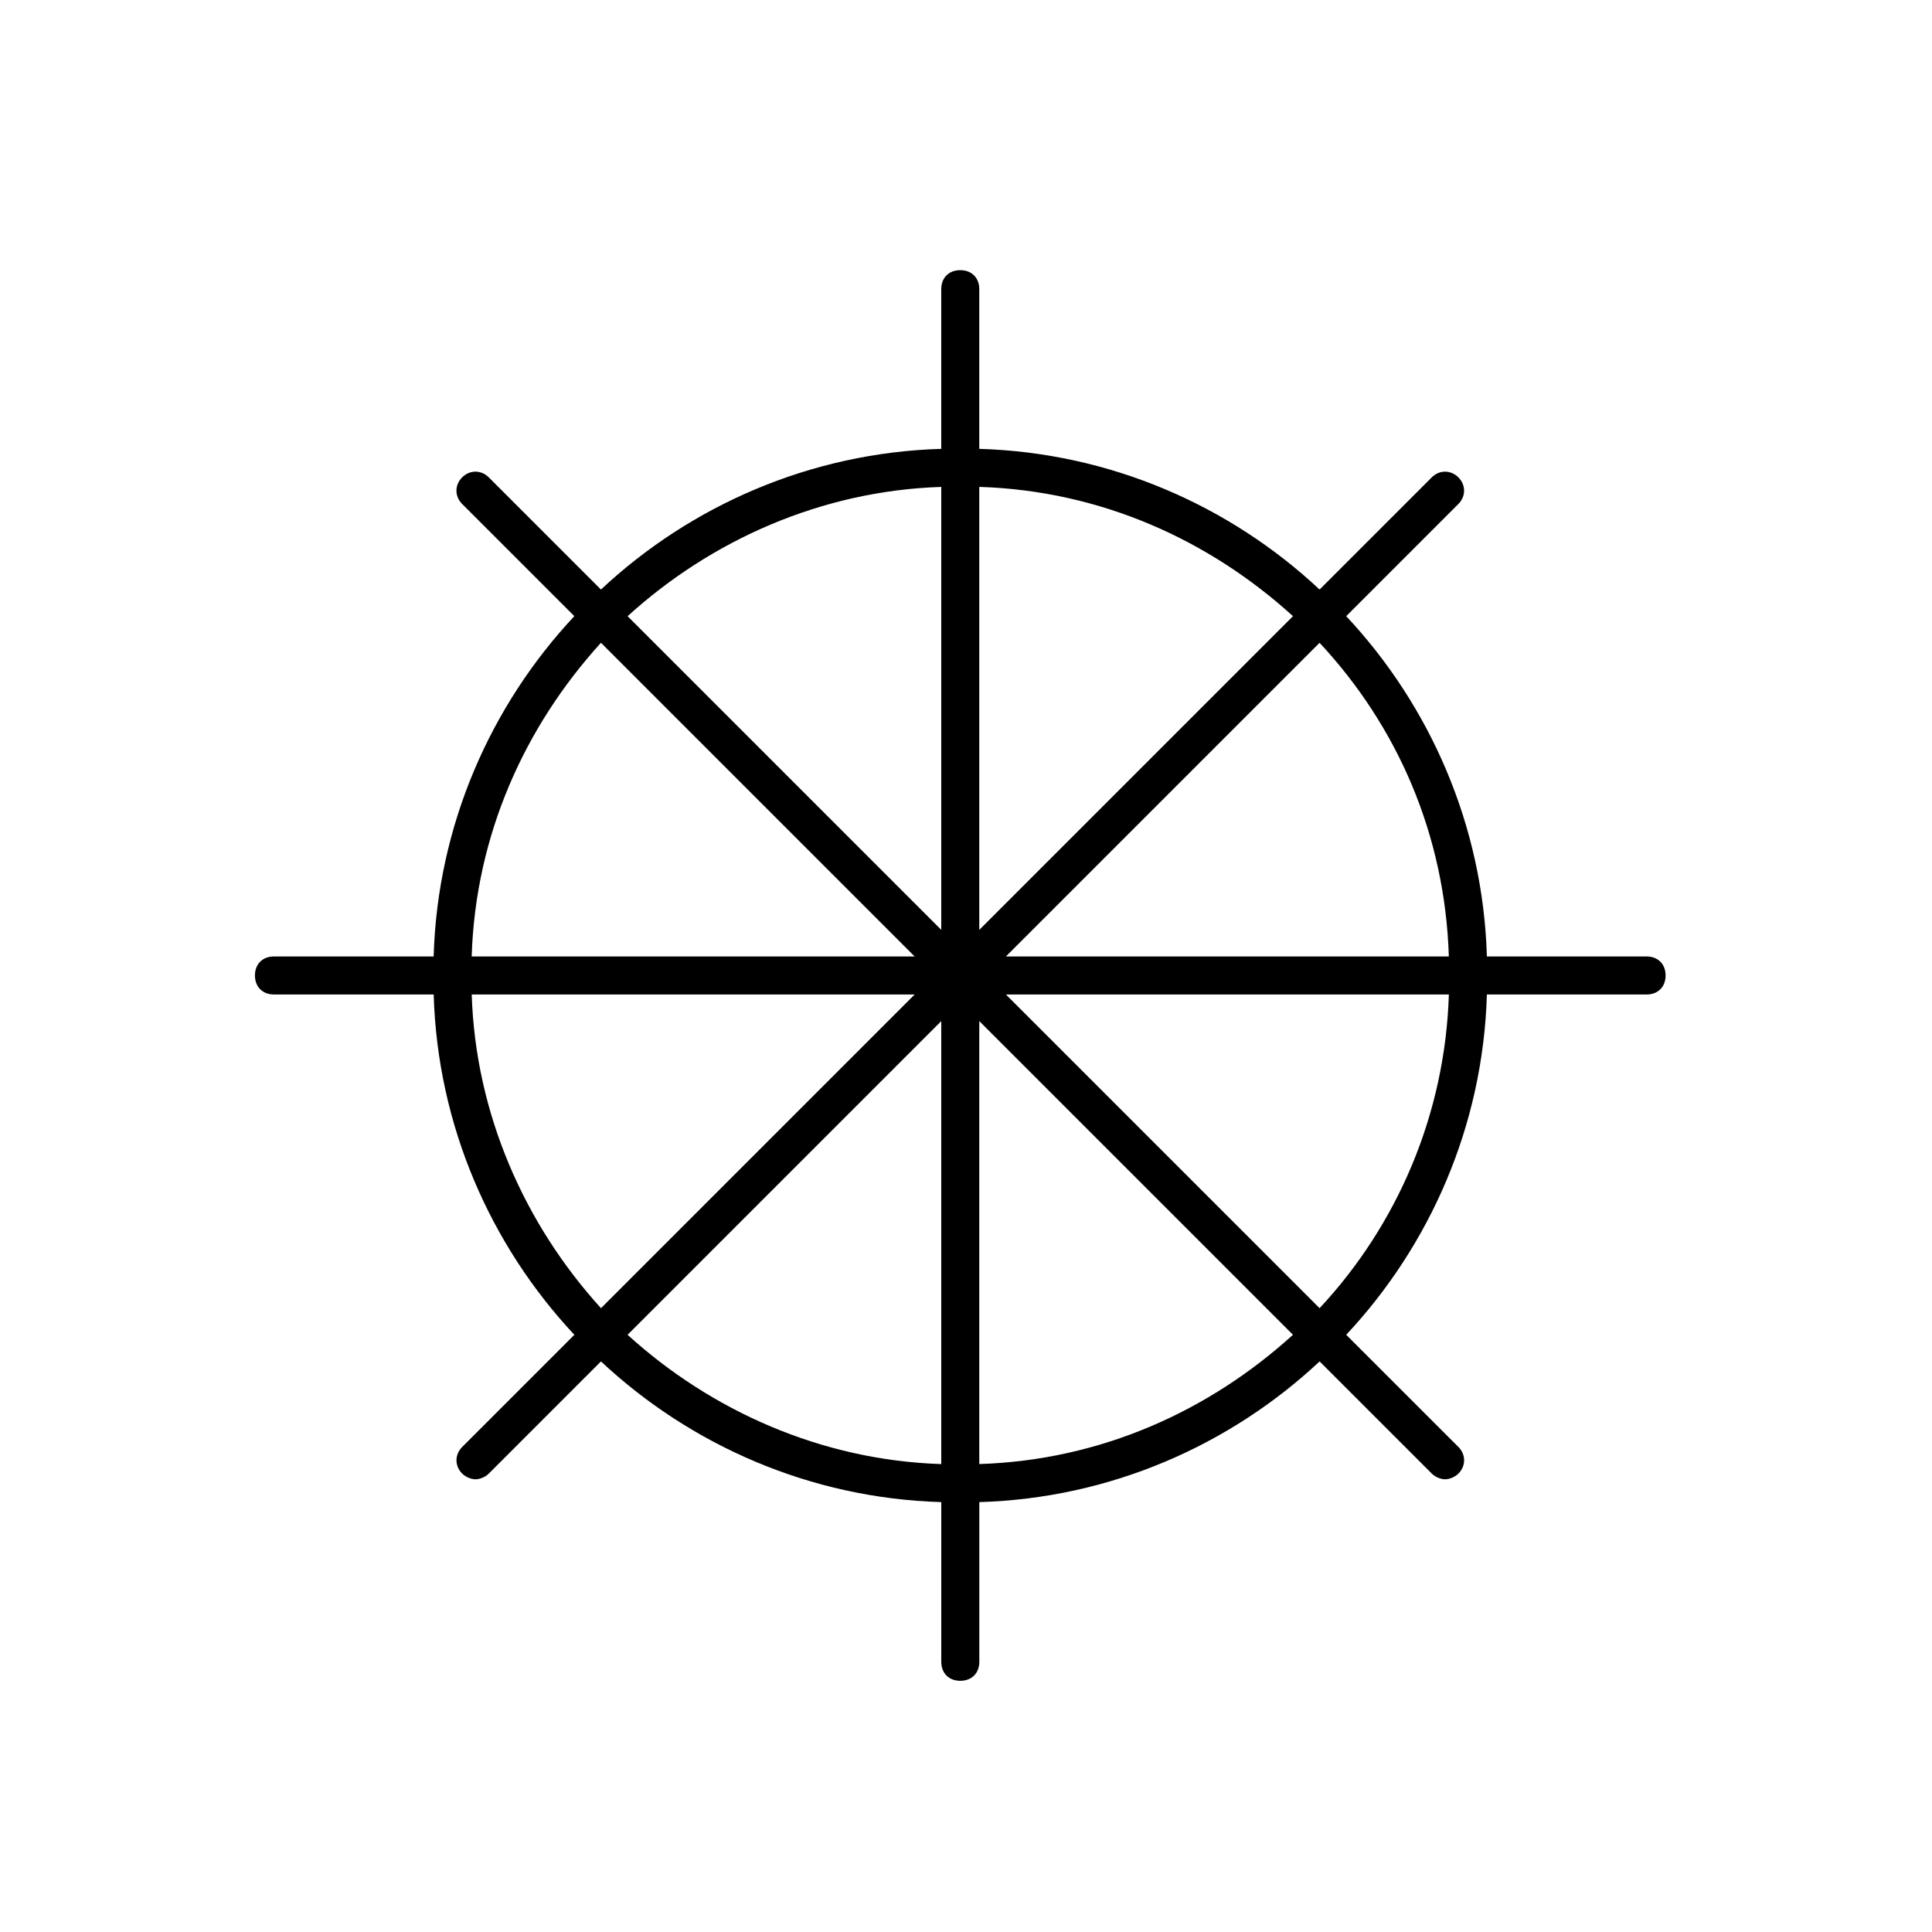 <?xml version="1.0" encoding="UTF-8"?>
<!-- Uploaded to: ICON Repo, www.svgrepo.com, Generator: ICON Repo Mixer Tools -->
<svg fill="#000000" width="800px" height="800px" version="1.1" viewBox="144 144 512 512" xmlns="http://www.w3.org/2000/svg">
 <path d="m216.61 407.55h42.32c1.008 34.762 15.113 66.504 37.281 90.184l-29.727 29.727c-2.016 2.016-2.016 5.039 0 7.055 1.008 1.008 2.519 1.512 3.527 1.512s2.519-0.504 3.527-1.512l29.727-29.727c23.68 22.168 55.418 36.273 90.184 37.281v42.32c0 3.023 2.016 5.039 5.039 5.039 3.023 0 5.039-2.016 5.039-5.039v-42.32c34.762-1.008 66.504-15.113 90.184-37.281l29.727 29.727c1.008 1.008 2.519 1.512 3.527 1.512s2.519-0.504 3.527-1.512c2.016-2.016 2.016-5.039 0-7.055l-29.734-29.727c22.168-23.68 36.273-55.418 37.281-90.184h42.32c3.023 0 5.039-2.016 5.039-5.039s-2.016-5.039-5.039-5.039h-42.32c-1.008-34.762-15.113-66.504-37.281-90.184l29.727-29.727c2.016-2.016 2.016-5.039 0-7.055s-5.039-2.016-7.055 0l-29.727 29.727c-23.68-22.168-55.418-36.273-90.184-37.281v-42.32c0-3.023-2.016-5.039-5.039-5.039s-5.039 2.016-5.039 5.039v42.32c-34.762 1.008-66.504 15.113-90.184 37.281l-29.727-29.727c-2.016-2.016-5.039-2.016-7.055 0s-2.016 5.039 0 7.055l29.727 29.727c-22.168 23.68-36.273 55.418-37.281 90.184h-42.32c-3.023 0-5.039 2.016-5.039 5.039 0.008 3.023 2.023 5.039 5.047 5.039zm52.395 0h117.39l-83.129 83.129c-20.152-22.168-33.25-51.387-34.258-83.129zm41.312 90.184 83.129-83.129v117.39c-31.738-1.008-60.961-14.105-83.129-34.258zm93.203 34.258v-117.39l83.129 83.129c-22.168 20.152-50.883 33.25-83.129 34.258zm90.184-41.312-83.129-83.129h117.39c-1.008 31.742-13.602 60.961-34.258 83.129zm34.258-93.203h-117.39l83.129-83.129c20.656 22.168 33.25 50.883 34.258 83.129zm-41.312-90.184-83.129 83.129v-117.39c32.246 1.008 60.961 14.105 83.129 34.258zm-93.203-34.258v117.39l-83.129-83.129c22.168-20.152 51.391-33.25 83.129-34.258zm-90.184 41.312 83.129 83.129h-117.39c1.008-32.246 14.105-60.961 34.258-83.129z"/>
</svg>